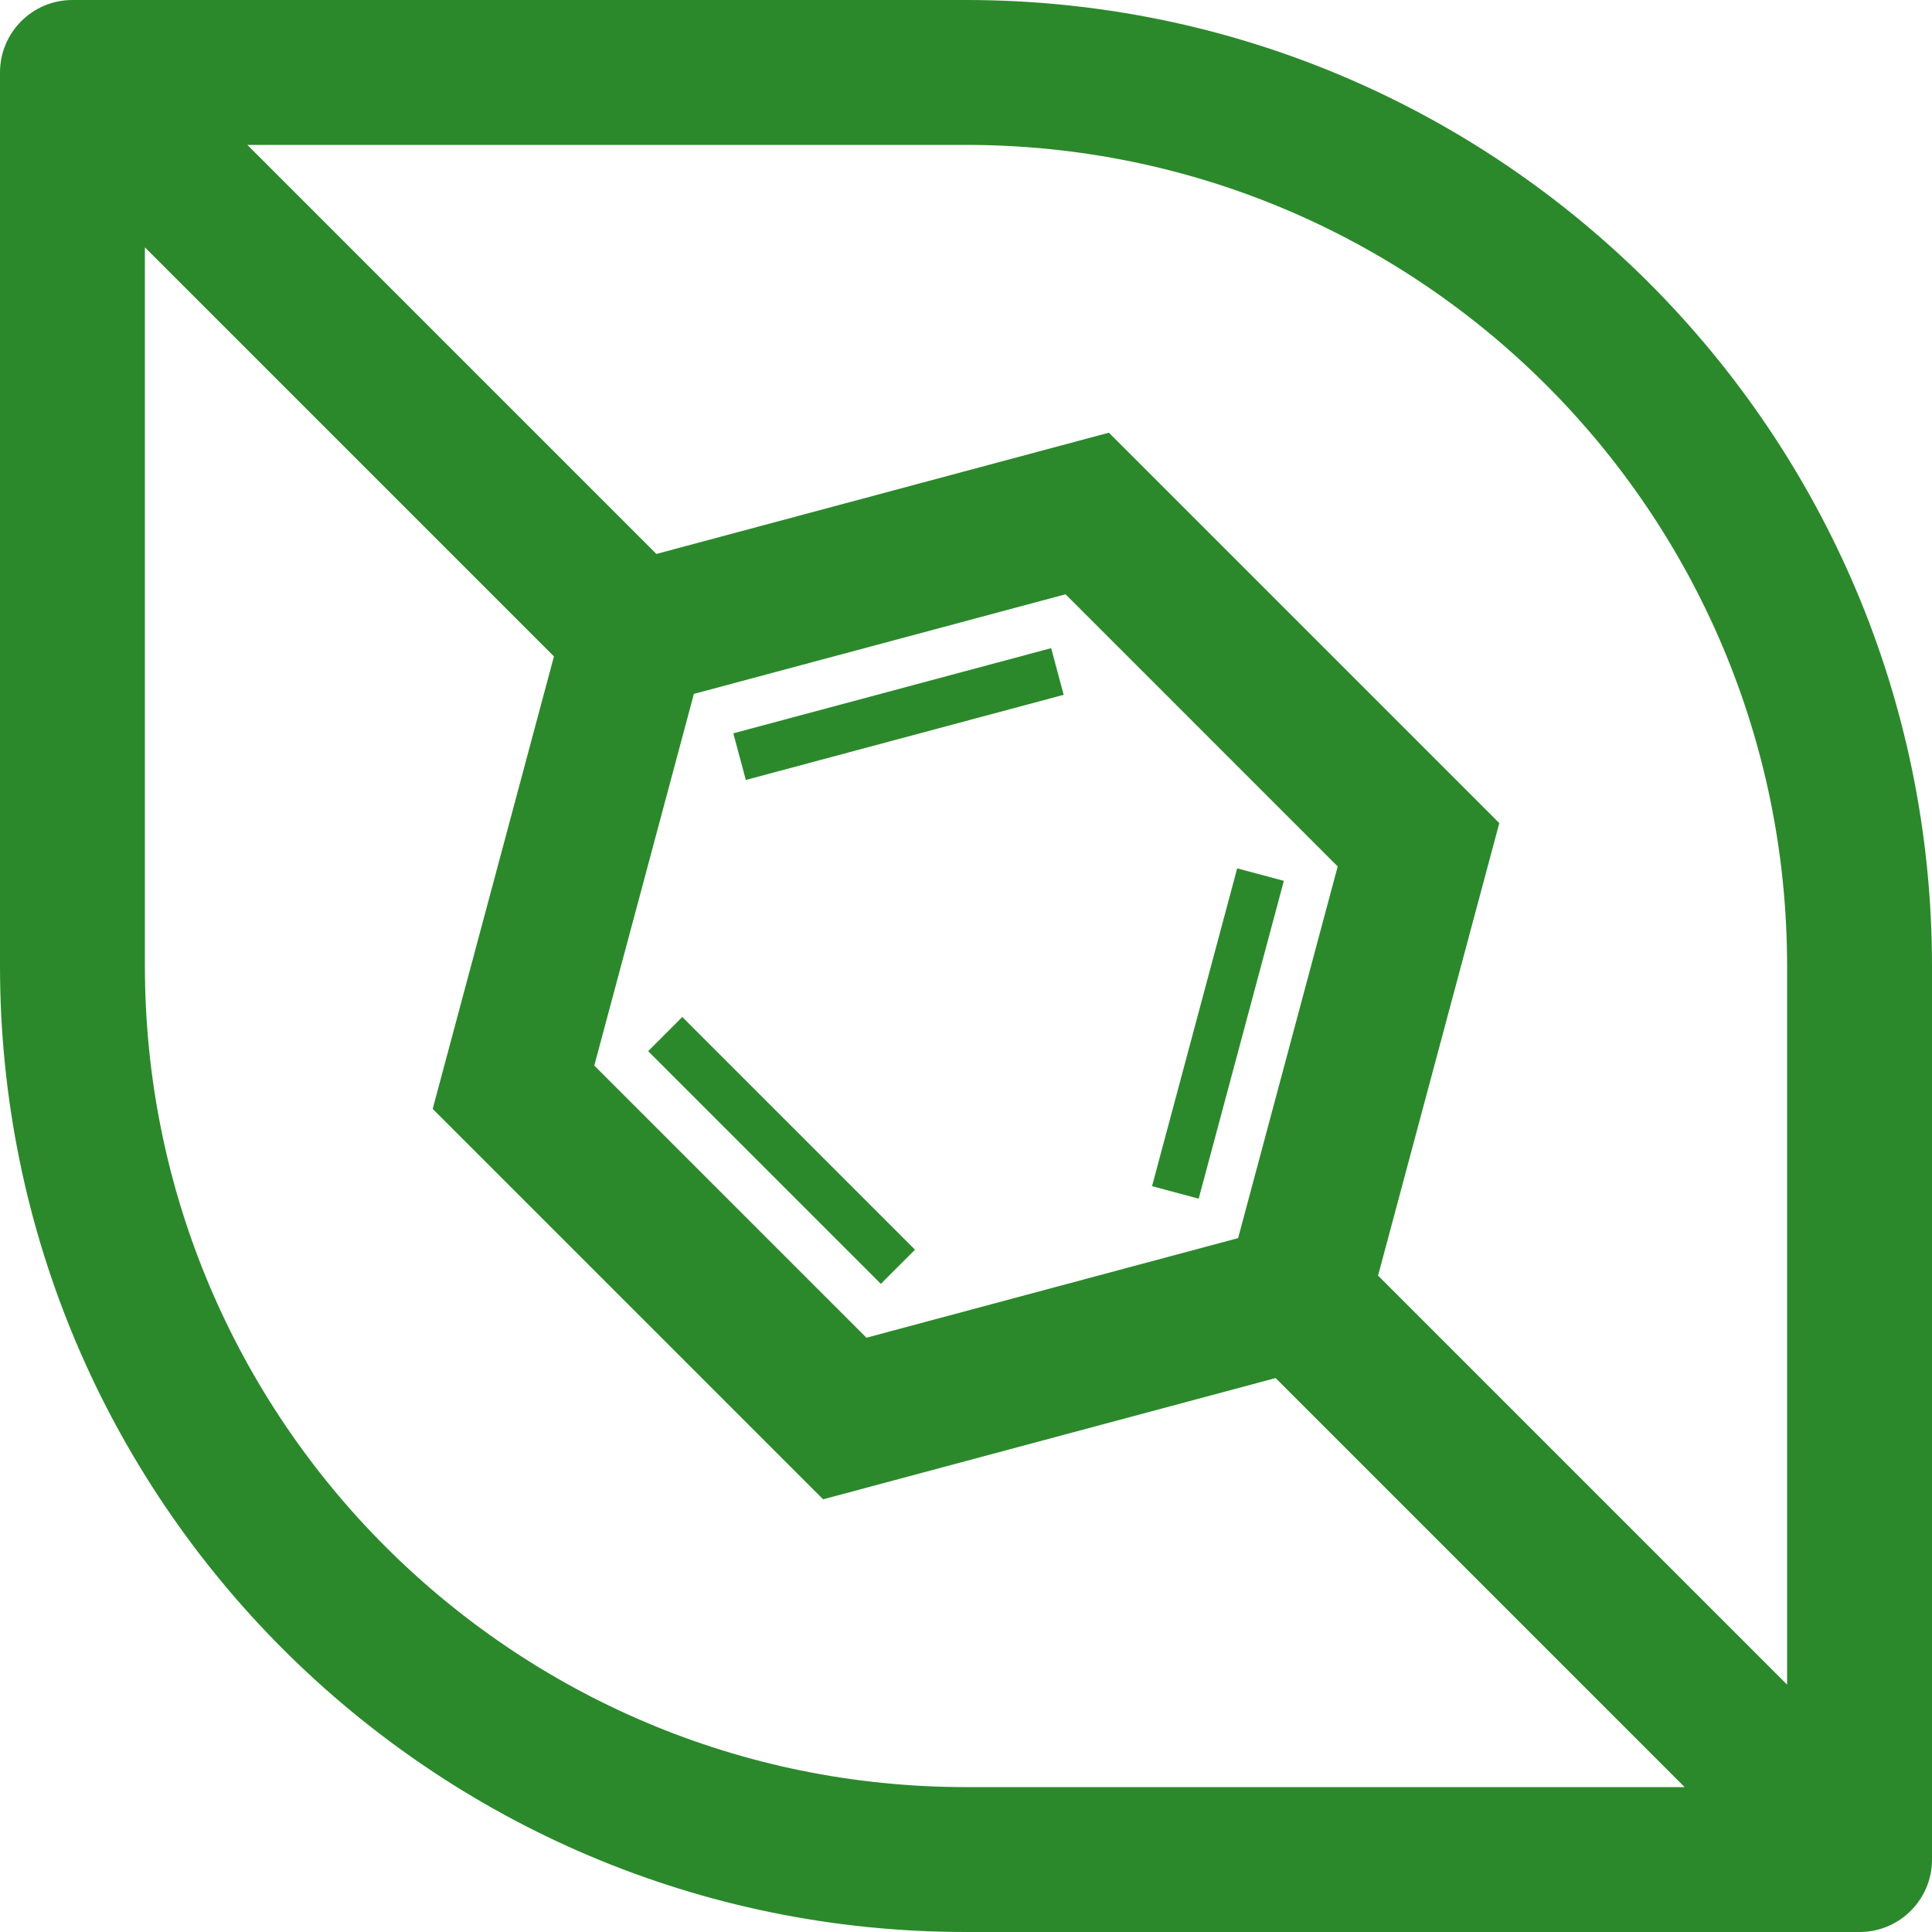 <?xml version="1.0" encoding="UTF-8" standalone="no"?>
<!-- Created with Inkscape (http://www.inkscape.org/) -->

<svg
   width="400"
   height="400"
   viewBox="0 0 400 400"
   version="1.1"
   id="svg1"
   sodipodi:docname="logo.svg"
   inkscape:export-filename="grbl_logo.svg"
   inkscape:export-xdpi="96"
   inkscape:export-ydpi="96"
   inkscape:version="1.3 (0e150ed6c4, 2023-07-21)"
   xmlns:inkscape="http://www.inkscape.org/namespaces/inkscape"
   xmlns:sodipodi="http://sodipodi.sourceforge.net/DTD/sodipodi-0.dtd"
   xmlns="http://www.w3.org/2000/svg"
   xmlns:svg="http://www.w3.org/2000/svg">
  <sodipodi:namedview
     id="namedview1"
     pagecolor="#ffffff"
     bordercolor="#000000"
     borderopacity="0.25"
     inkscape:showpageshadow="2"
     inkscape:pageopacity="0.0"
     inkscape:pagecheckerboard="0"
     inkscape:deskcolor="#d1d1d1"
     inkscape:document-units="px"
     showguides="false"
     showgrid="false"
     inkscape:zoom="2"
     inkscape:cx="193.75"
     inkscape:cy="253.75"
     inkscape:window-width="1269"
     inkscape:window-height="683"
     inkscape:window-x="241"
     inkscape:window-y="130"
     inkscape:window-maximized="0"
     inkscape:current-layer="g54">
    <sodipodi:guide
       position="200,200"
       orientation="-1,0"
       id="guide1"
       inkscape:locked="false"
       inkscape:label=""
       inkscape:color="rgb(0,134,229)" />
    <sodipodi:guide
       position="200,200"
       orientation="0,1"
       id="guide2"
       inkscape:locked="false"
       inkscape:label=""
       inkscape:color="rgb(0,134,229)" />
    <sodipodi:guide
       position="0,400"
       orientation="0.707,0.707"
       id="guide3"
       inkscape:locked="false"
       inkscape:label=""
       inkscape:color="rgb(0,134,229)" />
    <sodipodi:guide
       position="30,200"
       orientation="-1,0"
       id="guide4"
       inkscape:locked="false"
       inkscape:label=""
       inkscape:color="rgb(0,134,229)" />
    <sodipodi:guide
       position="0,370"
       orientation="0,1"
       id="guide5"
       inkscape:locked="false"
       inkscape:label=""
       inkscape:color="rgb(0,134,229)" />
    <sodipodi:guide
       position="0,30"
       orientation="0,1"
       id="guide6"
       inkscape:locked="false"
       inkscape:label=""
       inkscape:color="rgb(0,134,229)" />
    <sodipodi:guide
       position="370,200"
       orientation="-1,0"
       id="guide7"
       inkscape:locked="false"
       inkscape:label=""
       inkscape:color="rgb(0,134,229)" />
    <sodipodi:guide
       position="40.443,338.344"
       orientation="0.707,0.707"
       id="guide8"
       inkscape:locked="false"
       inkscape:label=""
       inkscape:color="rgb(0,134,229)" />
    <sodipodi:guide
       position="21.213,400"
       orientation="0.707,0.707"
       id="guide9"
       inkscape:locked="false"
       inkscape:label=""
       inkscape:color="rgb(0,134,229)" />
    <sodipodi:guide
       position="200,385"
       orientation="0,1"
       id="guide29"
       inkscape:label=""
       inkscape:locked="false"
       inkscape:color="rgb(0,134,229)" />
    <sodipodi:guide
       position="15,400"
       orientation="-1,0"
       id="guide30"
       inkscape:locked="false"
       inkscape:label=""
       inkscape:color="rgb(0,134,229)" />
    <sodipodi:guide
       position="60,200"
       orientation="0.707,0.707"
       id="guide32"
       inkscape:locked="false"
       inkscape:label=""
       inkscape:color="rgb(0,134,229)" />
    <sodipodi:guide
       position="340,200"
       orientation="0.707,0.707"
       id="guide33"
       inkscape:label=""
       inkscape:locked="false"
       inkscape:color="rgb(0,134,229)" />
    <sodipodi:guide
       position="548.5,376"
       orientation="1,0"
       id="guide42"
       inkscape:locked="false" />
    <sodipodi:guide
       position="200,15"
       orientation="0,1"
       id="guide45"
       inkscape:locked="false"
       inkscape:label=""
       inkscape:color="rgb(0,134,229)" />
    <sodipodi:guide
       position="385,200"
       orientation="-1,0"
       id="guide46"
       inkscape:locked="false"
       inkscape:label=""
       inkscape:color="rgb(0,134,229)" />
    <sodipodi:guide
       position="170.414,89.584"
       orientation="0.966,-0.259"
       id="guide58"
       inkscape:label=""
       inkscape:locked="false"
       inkscape:color="rgb(0,134,229)" />
    <sodipodi:guide
       position="89.584,170.414"
       orientation="-0.259,0.966"
       id="guide63"
       inkscape:locked="false"
       inkscape:label=""
       inkscape:color="rgb(0,134,229)" />
    <sodipodi:guide
       position="-40.357,445"
       orientation="0,1"
       id="guide10"
       inkscape:locked="false"
       inkscape:label=""
       inkscape:color="rgb(0,134,229)" />
    <sodipodi:guide
       position="134.193,182.371"
       orientation="-0.707,0.707"
       id="guide11"
       inkscape:locked="false"
       inkscape:label=""
       inkscape:color="rgb(0,134,229)" />
    <sodipodi:guide
       position="182.369,134.193"
       orientation="-0.707,0.707"
       id="guide12"
       inkscape:label=""
       inkscape:locked="false"
       inkscape:color="rgb(0,134,229)" />
    <sodipodi:guide
       position="248.171,151.829"
       orientation="0.259,0.966"
       id="guide13"
       inkscape:locked="false"
       inkscape:label=""
       inkscape:color="rgb(0,134,229)" />
    <sodipodi:guide
       position="265.807,217.629"
       orientation="0.259,0.966"
       id="guide14"
       inkscape:label=""
       inkscape:locked="false"
       inkscape:color="rgb(0,134,229)" />
    <sodipodi:guide
       position="217.631,265.807"
       orientation="0.966,0.259"
       id="guide15"
       inkscape:label=""
       inkscape:locked="false"
       inkscape:color="rgb(0,134,229)" />
    <sodipodi:guide
       position="151.826,248.174"
       orientation="0.966,0.259"
       id="guide16"
       inkscape:label=""
       inkscape:locked="false"
       inkscape:color="rgb(0,134,229)" />
    <sodipodi:guide
       position="166.727,163.977"
       orientation="0.707,0.707"
       id="guide34"
       inkscape:label=""
       inkscape:locked="false"
       inkscape:color="rgb(0,134,229)" />
    <sodipodi:guide
       position="248.214,190.608"
       orientation="0.966,-0.259"
       id="guide35"
       inkscape:label=""
       inkscape:locked="false"
       inkscape:color="rgb(0,134,229)" />
    <sodipodi:guide
       position="187.316,247.332"
       orientation="-0.259,0.966"
       id="guide36"
       inkscape:label=""
       inkscape:locked="false"
       inkscape:color="rgb(0,134,229)" />
  </sodipodi:namedview>
  <defs
     id="defs1">
    <inkscape:path-effect
       effect="fillet_chamfer"
       id="path-effect46"
       is_visible="true"
       lpeversion="1"
       nodesatellites_param="F,0,0,1,0,0,0,1 @ F,0,0,1,0,0,0,1 @ F,0,0,1,0,0,0,1 @ F,0,0,1,0,0,0,1 @ F,0,0,1,0,0,0,1 @ F,0,0,1,0,0,0,1 @ F,0,0,1,0,0,0,1 @ F,0,0,1,0,0,0,1 @ F,0,0,1,0,0,0,1 @ F,0,0,1,0,0,0,1 @ F,0,0,1,0,0,0,1 @ F,0,0,1,0,0,0,1 | F,0,0,1,0,0,0,1 @ F,0,0,1,0,0,0,1 @ F,0,0,1,0,0,0,1 @ F,0,0,1,0,0,0,1 @ F,0,1,1,0,8.004,0,1 @ F,0,1,1,0,8.004,0,1 @ F,0,1,1,0,8.004,0,1 @ F,0,1,1,0,8.004,0,1 | F,0,0,1,0,0,0,1 @ F,0,1,1,0,8.004,0,1 @ F,0,1,1,0,8.004,0,1 @ F,0,0,1,0,8.004,0,1 @ F,0,1,1,0,8.004,0,1 @ F,0,0,1,0,0,0,1 @ F,0,0,1,0,0,0,1 @ F,0,0,1,0,0,0,1 | F,0,1,1,0,8.004,0,1 @ F,0,1,1,0,8.004,0,1 @ F,0,1,1,0,8.004,0,1 @ F,0,1,1,0,8.004,0,1 @ F,0,1,1,0,8.004,0,1 @ F,0,1,1,0,8.004,0,1"
       radius="0"
       unit="px"
       method="auto"
       mode="F"
       chamfer_steps="1"
       flexible="false"
       use_knot_distance="true"
       apply_no_radius="true"
       apply_with_radius="true"
       only_selected="false"
       hide_knots="false" />
    <inkscape:path-effect
       effect="fillet_chamfer"
       id="path-effect33"
       is_visible="true"
       lpeversion="1"
       nodesatellites_param="F,0,0,1,0,0,0,1 @ F,0,0,1,0,0,0,1 @ F,0,0,1,0,0,0,1 @ F,0,0,1,0,0,0,1 @ F,0,0,1,0,0,0,1 @ F,0,0,1,0,0,0,1 @ F,0,0,1,0,0,0,1 @ F,0,0,1,0,0,0,1 @ F,0,0,1,0,0,0,1 @ F,0,0,1,0,0,0,1 @ F,0,0,1,0,0,0,1 @ F,0,0,1,0,0,0,1 | F,0,0,1,0,0,0,1 @ F,0,0,1,0,0,0,1 @ F,0,0,1,0,0,0,1 @ F,0,0,1,0,0,0,1 @ F,0,1,1,0,6.905,0,1 @ F,0,1,1,0,6.905,0,1 @ F,0,1,1,0,6.905,0,1 @ F,0,1,1,0,6.905,0,1 | F,0,0,1,0,0,0,1 @ F,0,1,1,0,6.905,0,1 @ F,0,1,1,0,6.905,0,1 @ F,0,1,1,0,6.905,0,1 @ F,0,1,1,0,6.905,0,1 @ F,0,0,1,0,0,0,1 @ F,0,0,1,0,0,0,1 @ F,0,0,1,0,0,0,1 | F,0,0,1,0,6.905,0,1 @ F,0,1,1,0,6.905,0,1 @ F,0,1,1,0,6.905,0,1 @ F,0,1,1,0,6.905,0,1 @ F,0,1,1,0,6.905,0,1 @ F,0,1,1,0,6.905,0,1"
       radius="0"
       unit="px"
       method="auto"
       mode="F"
       chamfer_steps="1"
       flexible="false"
       use_knot_distance="true"
       apply_no_radius="true"
       apply_with_radius="true"
       only_selected="false"
       hide_knots="false" />
    <inkscape:path-effect
       effect="fillet_chamfer"
       id="path-effect54"
       is_visible="true"
       lpeversion="1"
       nodesatellites_param="F,0,0,1,0,0,0,1 @ F,0,0,1,0,0,0,1 @ F,0,0,1,0,170,0,1 @ F,0,0,1,0,0,0,1 @ F,0,0,1,0,0,0,1 @ F,0,0,1,0,0,0,1 @ F,0,0,1,0,0,0,1 @ F,0,0,1,0,0,0,1 @ F,0,0,1,0,170,0,1 @ F,0,0,1,0,0,0,1 @ F,0,0,1,0,0,0,1 @ F,0,0,1,0,0,0,1"
       radius="0"
       unit="px"
       method="auto"
       mode="F"
       chamfer_steps="1"
       flexible="false"
       use_knot_distance="true"
       apply_no_radius="true"
       apply_with_radius="true"
       only_selected="false"
       hide_knots="false" />
    <inkscape:path-effect
       effect="fillet_chamfer"
       id="path-effect50"
       is_visible="true"
       lpeversion="1"
       nodesatellites_param="F,0,0,1,0,15,0,1 @ F,0,0,1,0,0,0,1 @ F,0,0,1,0,0,0,1 @ F,0,0,1,0,0,0,1 @ F,0,0,1,0,200,0,1 @ F,0,0,1,0,0,0,1 @ F,0,0,1,0,0,0,1 @ F,0,0,1,0,0,0,1 @ F,0,0,1,0,15,0,1 @ F,0,0,1,0,0,0,1 @ F,0,0,1,0,0,0,1 @ F,0,0,1,0,0,0,1 @ F,0,0,1,0,200,0,1 @ F,0,0,1,0,0,0,1 @ F,0,0,1,0,0,0,1 @ F,0,0,1,0,0,0,1"
       radius="0"
       unit="px"
       method="auto"
       mode="F"
       chamfer_steps="1"
       flexible="false"
       use_knot_distance="true"
       apply_no_radius="true"
       apply_with_radius="true"
       only_selected="false"
       hide_knots="false" />
    <inkscape:path-effect
       effect="fillet_chamfer"
       id="path-effect43"
       is_visible="true"
       lpeversion="1"
       nodesatellites_param="F,0,0,1,0,0,0,1 @ F,0,0,1,0,0,0,1 @ F,0,0,1,0,0,0,1 @ F,0,0,1,0,0,0,1 @ F,0,0,1,0,0,0,1 @ F,0,0,1,0,0,0,1 @ F,0,0,1,0,0,0,1 @ F,0,0,1,0,0,0,1 @ F,0,0,1,0,0,0,1 @ F,0,0,1,0,0,0,1 @ F,0,0,1,0,0,0,1 @ F,0,0,1,0,0,0,1 @ F,0,0,1,0,0,0,1 @ F,0,0,1,0,0,0,1 @ F,0,0,1,0,0,0,1 @ F,0,0,1,0,0,0,1 @ F,0,0,1,0,0,0,1 @ F,0,0,1,0,0,0,1 @ F,0,0,1,0,0,0,1 @ F,0,0,1,0,0,0,1 @ F,0,0,1,0,0,0,1 @ F,0,0,1,0,0,0,1 @ F,0,0,1,0,0,0,1"
       radius="0"
       unit="px"
       method="auto"
       mode="F"
       chamfer_steps="1"
       flexible="false"
       use_knot_distance="true"
       apply_no_radius="true"
       apply_with_radius="true"
       only_selected="false"
       hide_knots="false" />
  </defs>
  <g
     inkscape:label="OLD"
     inkscape:groupmode="layer"
     id="layer1"
     style="display:none;fill:#ff0000">
    <g
       id="g41"
       style="display:inline;fill:#ff0000"
       inkscape:label="LOGO"
       transform="matrix(1.166,0,0,1.165,-318.664,-405.603)">
      <path
         class="st0"
         d="m 495.3,597.3 c 0.3,0.2 0.5,0.4 0.8,0.6 -0.3,-0.3 -0.6,-0.5 -0.8,-0.6 z"
         id="path1"
         style="fill:#ff0000" />
      <path
         class="st0"
         d="m 494.3,596.9 c 0.3,0 0.6,0.2 0.9,0.3 -0.2,-0.1 -0.5,-0.2 -0.9,-0.3 z"
         id="path2"
         style="fill:#ff0000" />
      <path
         class="st0"
         d="m 301.6,552.4 c -0.1,-0.5 -0.1,-1 -0.3,-1.5 0.1,0.5 0.2,1 0.3,1.5 z"
         id="path3"
         style="fill:#ff0000" />
      <path
         class="st0"
         d="m 543,646.3 c 0.3,0.3 0.6,0.7 0.9,1 -0.3,-0.3 -0.6,-0.7 -0.9,-1 z"
         id="path4"
         style="fill:#ff0000" />
      <path
         class="st0"
         d="m 557.7,661.8 c -0.8,-0.8 -1.6,-1.6 -2.4,-2.4 -0.6,-0.6 -1.2,-1.2 -1.8,-1.8 0.6,0.6 1.2,1.2 1.8,1.8 0.8,0.8 1.6,1.6 2.4,2.4 z"
         id="path5"
         style="fill:#ff0000" />
      <path
         class="st0"
         d="m 536,639.8 c -0.2,-0.1 -0.3,-0.3 -0.4,-0.5 -0.4,-0.5 -0.8,-1 -1.1,-1.6 0.4,0.5 0.7,1.1 1.1,1.6 0.1,0.2 0.3,0.4 0.4,0.5 z"
         id="path6"
         style="fill:#ff0000" />
      <path
         class="st0"
         d="m 543,646.3 c -0.3,-0.3 -0.6,-0.7 -1,-1 0.4,0.3 0.7,0.6 1,1 z"
         id="path7"
         style="fill:#ff0000" />
      <path
         class="st0"
         d="m 533.8,636.7 c -0.4,-0.5 -0.8,-1 -1.3,-1.3 -0.5,-0.3 -0.9,-0.7 -1.4,-1.1 0.4,0.4 0.9,0.8 1.4,1.1 0.5,0.4 0.9,0.8 1.3,1.3 z"
         id="path8"
         style="fill:#ff0000" />
      <path
         class="st0"
         d="m 301.9,556.2 c 0,-0.2 0,-0.5 0,-0.7 0,0.2 0,0.4 0,0.7 z"
         id="path9"
         style="fill:#ff0000" />
      <path
         class="st0"
         d="m 544.4,647.8 c 0.3,0.3 0.7,0.7 1.1,0.9 -0.4,-0.2 -0.8,-0.5 -1.1,-0.9 z"
         id="path10"
         style="fill:#ff0000" />
      <path
         class="st0"
         d="m 321.6,603.7 c -0.3,-0.5 -0.6,-1.1 -0.8,-1.7 0.2,0.6 0.4,1.2 0.8,1.7 z"
         id="path11"
         style="fill:#ff0000" />
      <path
         class="st0"
         d="m 333.3,618.1 c -1.4,-1.5 -2.8,-3 -4.2,-4.5 1.4,1.5 2.8,3 4.2,4.5 z"
         id="path12"
         style="fill:#ff0000" />
      <path
         class="st0"
         d="m 323.5,606.8 c -0.3,-0.5 -0.5,-1.1 -0.8,-1.6 0.3,0.5 0.5,1.1 0.8,1.6 z"
         id="path13"
         style="fill:#ff0000" />
      <path
         class="st0"
         d="m 334.8,620.1 c -0.5,-0.7 -0.9,-1.4 -1.5,-2 0.6,0.6 1,1.4 1.5,2 z"
         id="path14"
         style="fill:#ff0000" />
      <path
         class="st0"
         d="m 310.8,584 c -0.3,-0.4 -0.5,-0.8 -0.6,-1.2 0.2,0.5 0.4,0.9 0.6,1.2 z"
         id="path15"
         style="fill:#ff0000" />
      <path
         class="st0"
         d="m 316.5,596.1 c -0.1,-0.2 -0.1,-0.4 -0.2,-0.7 0.1,0.3 0.1,0.5 0.2,0.7 z"
         id="path16"
         style="fill:#ff0000" />
      <path
         class="st0"
         d="m 310,582.5 c -0.1,-0.3 -0.2,-0.6 -0.2,-0.9 0.1,0.3 0.1,0.6 0.2,0.9 z"
         id="path17"
         style="fill:#ff0000" />
      <path
         class="st0"
         d="m 309.8,581.6 c -0.1,-0.3 -0.1,-0.6 -0.2,-0.9 0.1,0.3 0.1,0.6 0.2,0.9 z"
         id="path18"
         style="fill:#ff0000" />
      <path
         class="st0"
         d="m 302,556.8 c 0,-0.1 -0.1,-0.2 -0.1,-0.4 0,0.1 0,0.3 0.1,0.4 z"
         id="path19"
         style="fill:#ff0000" />
      <path
         class="st0"
         d="m 537.5,641 c 0.7,0.6 1.3,1.3 1.9,2 -0.6,-0.6 -1.2,-1.3 -1.9,-2 z"
         id="path20"
         style="fill:#ff0000" />
      <path
         class="st0"
         d="m 306.5,573 c 0.8,1.9 1.5,3.7 2.4,5.6 0.1,0.1 0.1,0.3 0.2,0.4 -0.1,-0.1 -0.1,-0.3 -0.2,-0.4 -0.8,-1.9 -1.6,-3.7 -2.4,-5.6 z"
         id="path21"
         style="fill:#ff0000" />
      <path
         class="st0"
         d="m 323.5,606.8 c 0.1,0.3 0.3,0.5 0.5,0.7 0.8,1 1.7,2.1 2.5,3.1 -0.9,-1 -1.7,-2 -2.5,-3.1 -0.2,-0.2 -0.4,-0.4 -0.5,-0.7 z"
         id="path22"
         style="fill:#ff0000" />
      <path
         class="st0"
         d="m 312,585.4 c 0,0.2 0,0.3 0.1,0.5 0.1,0.4 0.3,0.8 0.4,1.2 -0.1,-0.4 -0.3,-0.8 -0.4,-1.2 -0.1,-0.2 -0.1,-0.4 -0.1,-0.5 z"
         id="path23"
         style="fill:#ff0000" />
      <path
         class="st0"
         d="m 310.8,584 c 0.2,0.2 0.4,0.5 0.6,0.7 -0.2,-0.2 -0.4,-0.4 -0.6,-0.7 z"
         id="path24"
         style="fill:#ff0000" />
      <path
         class="st0"
         d="m 313.3,589.3 c 0.2,0.4 0.3,0.7 0.5,1.1 0.3,0.4 0.5,0.8 0.8,1.2 -0.3,-0.4 -0.5,-0.8 -0.8,-1.2 -0.2,-0.4 -0.4,-0.7 -0.5,-1.1 z"
         id="path25"
         style="fill:#ff0000" />
      <path
         class="st0"
         d="m 589.4,503.4 c -0.6,-2 -0.3,-4.2 -0.4,-6.4 0,-0.5 0,-1.3 -0.3,-1.5 -1.5,-0.9 -1.1,-2.4 -1.3,-3.7 -0.2,-1.2 0,-2.4 -0.3,-3.6 -0.8,-3.2 -1.7,-6.3 -2.5,-9.5 -0.6,-2.4 -1.1,-4.9 -1.6,-7.4 0,-0.1 -0.1,-0.2 -0.1,-0.3 -0.8,-2 -1.7,-4 -2.4,-6 -0.4,-1.1 0.2,-2.6 -1.5,-3.1 -0.2,0 -0.2,-0.7 -0.2,-1.1 -0.1,-0.4 -0.1,-1 -0.4,-1.3 -1.3,-1.6 -2,-3.5 -2.5,-5.5 -0.1,-0.4 -0.1,-1 -0.3,-1.3 -1.2,-1.8 -2.3,-3.5 -2.6,-5.7 0,-0.2 -0.1,-0.4 -0.2,-0.5 -1.6,-0.6 -0.7,-3.2 -2.7,-3.4 -1.4,-2.6 -2.8,-5.3 -4.3,-7.9 -0.6,-1 -1,-2.2 -1.8,-3.1 -1,-1.1 -2.5,-1.9 -2.8,-3.7 0,-0.3 -0.2,-0.5 -0.4,-0.7 -1.7,-2.1 -3.7,-3.9 -4.9,-6.2 -0.9,-1.8 -2.7,-2.5 -3.7,-4 -0.9,-1.4 -2.4,-2.5 -3.6,-3.8 -1.1,-1.1 -1.9,-2.9 -3.2,-3.3 -1.8,-0.7 -2.5,-2.4 -4,-3.3 -1.7,-1 -2.8,-2.9 -4.3,-4.1 -1.4,-1.2 -3.1,-2.1 -4.7,-3.1 -0.8,-0.5 -1.7,-1 -2.5,-1.5 -1.4,-1 -2.7,-2 -4,-3 -0.1,0.1 -0.2,0.3 -0.4,0.4 -0.1,-0.4 -0.1,-1.1 -0.4,-1.2 -2,-1.1 -4.1,-2.1 -6.1,-3.2 -0.2,-0.1 -0.5,0 -0.7,-0.2 -1.4,-1.4 -3.2,-2.2 -5.1,-2.6 -0.3,-0.1 -0.5,-0.3 -0.7,-0.4 -1.4,-0.9 -3,-1.4 -4.5,-2.4 -1.5,-1 -3.8,-0.7 -5.1,-1.8 -1.8,-1.5 -4,-1.1 -6,-2.1 -2.3,-1.2 -5.2,-1.3 -7.9,-1.9 -0.2,0 -0.5,0 -0.7,-0.2 -1.3,-1.3 -3,-0.9 -4.5,-1.1 -0.8,-0.1 -1.5,-0.6 -2.2,-1 -0.3,-0.1 -0.6,-0.4 -0.9,-0.5 -3.6,-0.5 -7.3,-1 -10.9,-1.6 -2.9,-0.4 -5.8,-1 -8.8,-1.2 -4.1,-0.3 -8.3,-0.2 -12.5,-0.2 -43,0 -85.9,0 -128.9,0 -0.5,0 -0.9,-0.1 -1.4,0 -0.4,0.1 -1.1,0.3 -1.1,0.5 0,0.4 0.1,1 0.5,1.3 0.7,0.7 1.6,1.1 2.3,1.9 2.2,2.5 4.2,5 6.4,7.6 0.5,0.6 1,1.3 1.6,1.9 0.9,0.9 1.8,1.7 2.7,2.5 1.7,1.6 2.6,2.3 3.5,3.2 1,1.1 1.8,2.1 2.3,2.7 -0.1,0 -0.1,0.1 -0.2,0.1 0.5,0.3 1.1,0.5 1.5,0.9 0.6,0.6 1.1,1.5 1.8,2.1 1.3,1.3 2.6,2.6 3.8,3.9 0.6,0.7 1,1.5 1.7,2.2 1.7,1.7 3.6,3.3 5.3,5 1.2,1.2 2.1,2.6 3.3,3.8 2.3,2.4 4.7,4.7 7,7 1.3,1.3 2.6,2.7 3.9,4.1 1.1,1.2 2.3,2.4 3.5,3.6 0.8,0.8 1.6,1.6 2.3,2.4 0.8,0.8 1.5,1.7 2.3,2.5 0.5,0.6 1.1,1.1 1.7,1.6 1.2,1 3,1.9 3.4,3.2 0.7,2 2.8,2.5 3.7,4.2 0.8,1.3 2.3,2.2 3.5,3.3 1.9,1.9 3.9,3.8 5.6,5.8 0.7,0.8 1.2,0.7 2,0.5 26,-6.2 52,-12.3 77.9,-18.5 1.1,-0.3 1.7,-0.1 2.4,0.7 4.4,4.7 8.8,9.4 13.3,14.1 16.6,17.6 33.3,35.2 49.9,52.7 0.8,0.8 0.9,1.5 0.6,2.6 -6.3,21.1 -12.6,42.2 -18.9,63.4 -1.3,4.4 -2.6,8.9 -3.9,13.1 4.8,4.8 9.4,9.4 14.2,14.3 0.2,0.2 0.6,0.7 1,1.2 0.5,0.6 1.1,1.2 1.7,1.8 2.2,2.3 4.4,4.6 6.6,6.9 2.2,2.3 4.3,4.6 6.5,6.9 1.3,1.3 2.4,2.7 3.7,4.1 1.2,1.3 2.5,2.5 3.7,3.8 0.7,0.7 1.2,1.5 1.9,2.1 0.8,0.7 1.7,1.3 2.5,2 1.2,1.2 2.4,2.4 3.5,3.6 0.8,0.9 1.6,1.8 2.2,2.5 1.5,1.4 2.8,2.5 4,3.8 1.8,2 3.5,4.1 5.6,5.9 2.1,1.8 3.9,4 5.7,6 1.5,1.7 2.7,3.6 4.7,5 1.3,0.9 2.1,2.3 3.2,3.6 1,1.1 1.8,2.4 3,3.4 0.5,0.4 1.5,0.3 1.6,1.4 0.4,-0.2 1.1,-0.3 1.2,-0.5 0.2,-0.8 0.2,-1.6 0.2,-2.4 0,-43.9 0.1,-87.8 -0.1,-131.7 0.2,-6.9 0.9,-13.7 -1,-20.4 z"
         id="path26"
         style="display:none;fill:#ff0000" />
      <path
         class="st0"
         d="m 438.7,665.8 c 39.9,0 79.7,0 119.6,0 0.2,0 0.4,0 0.6,0 -0.2,0 -0.4,0 -0.6,0 -39.9,0 -79.8,0 -119.6,0 z"
         id="path27"
         style="fill:#ff0000" />
      <path
         class="st0"
         d="m 528.7,631.9 c -0.4,-0.4 -0.9,-0.8 -1.4,-1.1 -0.4,-0.3 -0.8,-0.6 -1.2,-1 0.4,0.4 0.8,0.7 1.2,1 0.5,0.3 1,0.7 1.4,1.1 z"
         id="path28"
         style="display:none;fill:#ff0000" />
      <path
         class="st0"
         d="m 365,504.3 c 3.1,-10.2 6.1,-20.5 9.1,-30.7 0.1,-0.4 0.2,-1 0.2,-1.5 0,0.5 0,1.1 -0.2,1.5 -3,10.3 -6,20.5 -9.1,30.7 z"
         id="path30"
         style="display:none;fill:#ff0000" />
      <path
         class="st0"
         d="m 299,394.2 c 0,1.3 0,2.3 0,3.3 0,41.7 0,83.4 0,125.1 0.2,-5.4 0.2,-51.5 0,-128.4 z"
         id="path35"
         style="display:none;fill:#ff0000" />
      <path
         class="st1"
         d="m 616,507.6 c -0.5,-3.1 -0.9,-6.2 -0.9,-9.3 0,-1.6 0,-3.2 -0.1,-4.8 0,-0.6 -0.1,-1.6 -0.4,-1.8 -1.4,-0.8 -1,-2.2 -1.1,-3.4 -0.5,-4.2 -1,-8.4 -1.6,-12.6 0,-0.3 -0.2,-0.6 -0.3,-1 -0.3,-1.2 -0.8,-2.4 -0.9,-3.7 -0.2,-2.4 -2.1,-4.5 -1.5,-7 0,-0.1 -0.1,-0.3 -0.2,-0.3 -1.3,-0.5 -0.9,-1.7 -1.1,-2.6 -0.4,-2 -1.9,-3.7 -1.5,-5.9 0,-0.1 -0.1,-0.2 -0.2,-0.3 -1.7,-0.3 -1.2,-1.8 -1.5,-2.9 -0.1,-0.4 -0.2,-0.9 -0.4,-1.2 -0.3,-0.6 -0.7,-1.1 -0.9,-1.8 -0.6,-1.7 -1,-3.5 -1.5,-5.2 0,-0.1 -0.1,-0.2 -0.2,-0.2 -1.2,-0.2 -0.9,-1.1 -1.1,-1.8 -0.1,-0.4 -0.2,-0.7 -0.4,-1 -0.3,-0.6 -0.7,-1.2 -0.9,-1.8 -0.1,-0.4 0,-0.9 -0.2,-1.2 -0.5,-0.9 -1.1,-1.7 -1.7,-2.6 -0.5,-0.7 -0.9,-1.3 -1.2,-2 -0.2,-0.3 0,-0.8 -0.2,-1 -1.7,-1.1 -1.3,-3.2 -2.5,-4.6 -0.7,-0.8 -1.1,-1.9 -1.7,-2.8 -0.9,-1.4 -1.9,-2.8 -3,-4.5 0,0 -0.9,-0.2 -0.9,-0.4 -0.3,-2.3 -2.5,-3.3 -3.3,-5.2 -0.4,-1 -0.8,-2 -1.5,-2.7 -1.7,-1.7 -3.7,-3.3 -5.1,-5.3 -0.6,-0.9 -1.4,-1.6 -2.1,-2.4 -1,-1.3 -1.9,-2.6 -3.1,-3.8 -1.2,-1.1 -2.6,-2 -3.8,-3.1 -0.6,-0.5 -1,-1.1 -1.6,-1.7 -0.8,-0.9 -1.6,-1.7 -2.3,-2.6 -1.4,-1.7 -4,-1.8 -5,-4 -0.3,-0.7 -1.2,-1.1 -1.8,-1.6 -1.1,-0.8 -2.3,-1.6 -3.4,-2.4 -1,-0.7 -1.9,-1.5 -2.9,-2.2 -1,-0.6 -2.3,-0.9 -2.9,-1.8 -1.2,-1.6 -2.6,-2.5 -4.5,-2.6 -0.2,-0.5 -0.2,-1.1 -0.5,-1.3 -1.4,-1.1 -3.2,-1.6 -4.5,-2.8 -0.9,-0.9 -2.8,-0.8 -3.7,-1.7 -1.8,-1.8 -4.6,-1.8 -6.3,-4 -0.5,-0.7 -2.3,-0.9 -3.5,-1.5 -1.6,-0.9 -3.5,-1.2 -5.3,-1.7 -0.2,-0.1 -0.4,-0.4 -0.6,-0.5 -0.4,-0.2 -0.8,-0.5 -1.2,-0.7 -1.9,-0.6 -4,-0.8 -5.6,-1.8 -1,-0.7 -1.9,-1 -3,-1.1 -0.3,0 -0.5,-0.3 -0.8,-0.5 -0.6,-0.4 -1.2,-0.9 -1.9,-1.1 -2.1,-0.6 -4.1,-1.1 -6.2,-1.6 -0.1,0 -0.3,-0.1 -0.3,-0.2 -0.3,-1.3 -1.4,-0.9 -2.2,-1.1 -0.6,-0.1 -1.5,0 -1.6,-0.3 -0.9,-1.5 -2.3,-0.9 -3.5,-1.1 -0.5,-0.1 -1,-0.1 -1.5,-0.3 -1.1,-0.3 -2.2,-0.8 -3.3,-1 -1.1,-0.2 -2.2,-0.1 -3.3,-0.3 -1.3,-0.3 -2.5,-0.8 -3.8,-1.1 -1.5,-0.3 -3.3,0.5 -4.2,-1.4 -0.1,-0.1 -0.4,-0.2 -0.6,-0.2 -3.2,0.1 -6.3,-0.8 -9.4,-1.4 -2.1,-0.4 -4.4,-0.1 -6.6,-0.2 -1,0 -2,0 -2.9,-0.2 -1.8,-0.3 -3.6,-1 -5.4,-1 -9.6,-0.1 -19.3,-0.1 -28.9,-0.1 -46.3,0 -92.5,0 -138.8,0 -1,0 -2,0.3 -3,0.6 -0.5,0.1 -0.9,0.6 -1.4,0.7 -1.6,0.4 -2.7,1.3 -3.1,2.4 -1.2,1 -2.3,1.6 -2.7,2.5 -0.8,1.9 -1.6,3.9 -1.6,5.9 -0.1,55.3 -0.1,110.5 0,165.8 0,3.2 -0.3,6.6 0.5,9.6 1,3.5 0.6,6.9 0.8,10.4 0,0.5 0,1 0.1,1.6 0.1,0.5 0.2,1 0.3,1.5 0.3,1.4 0.7,2.8 0.9,4.2 0.2,1.1 0,2.2 0.1,3.3 0.1,0.6 0.3,1.2 0.6,1.7 0.3,0.7 0.8,1.3 1,1.9 0.3,1.5 -0.1,3.1 0.6,4.4 0.8,1.6 0.9,3.2 1,4.9 0,0.5 0.1,1.2 0.4,1.5 1.1,1 0.9,2.2 1,3.4 0,0.3 0,0.9 0.1,1 1.6,1 1,2.6 1.2,4 0.1,0.7 0.4,1.3 0.6,1.9 0.7,1.6 1.4,3.2 2,4.8 0.4,1.1 -0.4,2.6 1.5,3 0.2,0 0.2,0.7 0.3,1.1 0.5,1.8 1.1,3.6 1.6,5.4 0,0.1 0.1,0.2 0.2,0.3 0.3,0.6 0.7,1.2 1,1.9 0.1,0.3 0.1,0.9 0.3,0.9 1.2,0.3 1,1.2 1.1,2 0,0.3 0.1,0.7 0.2,0.8 1.4,0.2 0.9,1.4 1.1,2.2 0.1,0.3 0,0.6 0.2,0.8 0.5,0.9 1.1,1.7 1.8,2.6 0.4,0.6 0.8,1.2 1.2,1.8 0.6,1 1.2,2.1 1.8,3.1 0.7,1.3 1.5,2.5 2.2,3.8 0.6,1 1.1,2 1.7,3 0.9,1.2 1.9,2.4 2.8,3.5 0.7,0.8 1.3,1.7 1.9,2.5 0.8,1 1.5,2.1 2.2,3.2 0.6,0.9 1.2,1.8 1.9,2.7 0.8,1 1.8,1.8 2.6,2.8 1.1,1.4 2,3 3.2,4.3 1.1,1.2 2.4,2.2 3.6,3.3 0.8,0.8 1.6,1.6 2.4,2.4 0.7,0.6 1.5,1.2 2.3,1.8 1.5,1.3 2.7,3.1 4.4,4 1.7,0.9 2.7,2.6 4.4,3.5 1.2,0.7 2.4,1.5 3.3,2.6 0.7,0.9 1.7,1.1 2.5,1.7 1.1,0.7 2.1,1.5 3,2.3 1.1,1.1 2.8,1.2 4,2.5 0.5,0.5 1.4,1.2 2.1,1.7 1.2,0.8 2.7,1.3 4,1.9 0.2,0.1 0.5,0.1 0.6,0.3 1.7,2.1 4.5,2.4 6.6,3.7 0.3,0.2 0.7,0.4 1,0.7 1.1,0.9 2.9,0.7 3.4,2.3 0,0.1 0.3,0 0.5,0 1.5,0.5 3.1,1 4.6,1.7 1.7,0.8 3.4,1.8 5.2,2.5 1.8,0.7 3.7,1.1 5.5,1.6 0.2,0.1 0.6,0.1 0.6,0.3 0.3,1.3 1.3,0.8 2.1,1 0.8,0.2 2.1,0.2 2.3,0.7 0.4,1 1.1,1 1.9,1 0.4,0 0.9,0.2 1.3,0.3 0.9,0.3 1.8,0.7 2.8,1 0.9,0.2 1.9,0.2 2.9,0.4 1,0.2 1.9,0.8 2.9,1 2.3,0.6 4.6,1 6.9,1.6 0.1,0 0.2,0.1 0.3,0.2 1.2,0.4 2.3,0.8 3.5,1 1.1,0.2 2.6,-0.3 3.4,0.3 1.9,1.4 3.9,1 5.9,1.2 0.6,0.1 1.2,0.2 1.8,0.4 0.7,0.3 1.3,0.8 2,1 4.7,0.7 9.5,0.3 14.3,1.3 4.2,0.9 8.7,0.5 13.1,0.5 51.5,0 103,0 154.5,0 1.5,0 3,0 4.5,-0.1 0.5,0 1.1,0 1.5,-0.2 0.9,-0.4 1.8,-1 2.7,-1.5 1.5,-1.5 3,-3 4.5,-4.5 0.4,-0.5 0.4,-1.7 0.8,-2 1.1,-0.6 0.9,-1.4 0.9,-2.2 0.1,-1.3 0.1,-2.5 0.1,-3.8 0,-52 0,-104.1 0,-156.1 0.1,-4.6 0.3,-9.2 -0.3,-13.7 z m -56.2,158.1 c -0.1,0 -0.2,0.1 -0.4,0.1 -0.2,0 -0.4,0 -0.6,0 -0.2,0 -0.4,0 -0.6,0 -39.9,0 -79.7,0 -119.6,0 -2.3,0 -4.6,0 -6.9,-0.1 -1.7,-0.1 -3.3,-0.1 -5,-0.8 -1.8,-0.7 -4,-0.4 -6,-0.6 -0.7,-0.1 -1.4,-0.6 -2.1,-0.9 -0.6,-0.2 -1.3,-0.5 -1.9,-0.6 -1,-0.1 -2,0 -2.9,-0.2 -0.9,-0.2 -1.7,-0.5 -2.6,-0.8 -0.2,-0.1 -0.3,-0.1 -0.5,-0.1 -2.6,-0.6 -5.2,-1.1 -7.9,-1.7 -1.1,-0.3 -2.2,-0.7 -3.3,-1 -0.2,-0.1 -0.3,-0.1 -0.5,-0.1 -2.3,-0.6 -4.5,-1.1 -6.8,-1.7 -1.6,-0.4 -3.5,-0.7 -4.8,-1.6 -0.9,-0.6 -1.9,-1 -2.6,-1.6 -0.6,-0.5 -1.3,-0.8 -2,-0.9 -0.7,-0.1 -1.5,-0.3 -2.1,-0.6 -0.5,-0.2 -0.9,-0.4 -1.3,-0.9 -0.9,-1 -2.8,-1.1 -4.1,-1.7 -0.4,-0.2 -0.7,-0.4 -1.1,-0.6 -1.1,-0.6 -2.2,-1.2 -3.3,-1.8 -0.3,-0.1 -0.6,-0.2 -1,-0.2 -0.1,0 -0.2,-0.1 -0.3,-0.1 -0.5,-0.3 -0.9,-0.6 -1.3,-1 -0.2,-0.2 -0.3,-0.5 -0.5,-0.6 -2.1,-1 -4.4,-1.9 -6.4,-3.1 -1.7,-1 -3.2,-2.5 -4.8,-3.7 -1.1,-0.8 -2.4,-1.4 -3.6,-2.1 -0.7,-0.4 -1.3,-1 -2,-1.5 -1.5,-1.3 -2.8,-2.9 -4.5,-3.7 -2,-1 -2.8,-2.9 -4.4,-4.2 -1.9,-1.5 -3.8,-3 -5.6,-4.6 -0.7,-0.7 -1.2,-1.6 -1.8,-2.5 -0.5,-0.7 -0.9,-1.4 -1.5,-2 -1.4,-1.5 -2.8,-3 -4.2,-4.5 -0.9,-1 -1.7,-2 -2.6,-3 -0.9,-1 -1.7,-2 -2.5,-3.1 -0.2,-0.2 -0.3,-0.5 -0.5,-0.7 -0.3,-0.5 -0.5,-1.1 -0.8,-1.6 -0.1,-0.3 -0.3,-0.5 -0.5,-0.7 -0.2,-0.3 -0.4,-0.5 -0.6,-0.8 -0.3,-0.5 -0.6,-1.1 -0.8,-1.7 -0.1,-0.3 -0.2,-0.6 -0.3,-0.9 -0.1,-0.6 -1,-0.9 -1.5,-1.5 -0.9,-1.1 -1.7,-2.3 -2.5,-3.5 -0.1,-0.2 -0.1,-0.4 -0.2,-0.7 -0.3,-1.4 -1,-2.6 -1.8,-3.9 -0.3,-0.4 -0.5,-0.8 -0.8,-1.2 -0.2,-0.3 -0.4,-0.7 -0.5,-1.1 -0.3,-0.7 -0.6,-1.5 -0.8,-2.3 -0.1,-0.4 -0.3,-0.8 -0.4,-1.2 0,-0.1 0,-0.3 -0.1,-0.5 -0.1,-0.2 0,-0.3 -0.1,-0.4 -0.1,-0.1 -0.3,-0.2 -0.4,-0.3 -0.3,-0.2 -0.5,-0.4 -0.6,-0.7 -0.3,-0.4 -0.5,-0.8 -0.6,-1.2 -0.1,-0.1 -0.1,-0.3 -0.2,-0.4 -0.1,-0.3 -0.2,-0.6 -0.2,-0.9 -0.1,-0.3 -0.1,-0.6 -0.2,-0.9 -0.1,-0.6 -0.3,-1.2 -0.5,-1.7 -0.1,-0.1 -0.1,-0.3 -0.2,-0.4 -0.8,-1.8 -1.6,-3.7 -2.4,-5.6 0,-0.1 -0.1,-0.1 -0.1,-0.2 -0.5,-2.1 -1,-4.3 -1.6,-6.4 -0.2,-0.9 -0.5,-1.9 -0.7,-2.8 -0.2,-0.9 -0.5,-1.9 -0.7,-2.8 -0.1,-0.3 -0.1,-0.7 -0.1,-1 -0.1,-1 -0.1,-2.1 -1.3,-2.8 -0.1,0 -0.1,-0.1 -0.1,-0.2 0,-0.1 -0.1,-0.2 -0.1,-0.4 0,-0.1 0,-0.1 0,-0.2 0,-0.2 0,-0.5 0,-0.7 -0.1,-1 -0.1,-2.1 -0.3,-3.1 -0.1,-0.5 -0.1,-1 -0.3,-1.5 -0.1,-0.5 -0.3,-1 -0.6,-1.5 -0.7,-1.5 -0.2,-3.6 -0.4,-5.5 -0.2,-2 -0.7,-3.9 -1,-5.8 -0.1,-0.5 -0.1,-1 -0.1,-1.5 -0.1,-5 -0.5,-7.5 -0.2,-13.8 0,-41.7 0,-83.4 0,-125.1 0,-1 0,-2.1 0,-3.3 0.2,0 0.3,0.1 0.5,0.1 0.3,0 0.6,0.1 0.8,0.1 0.1,0 0.1,0.1 0.2,0.1 1,1.9 2.8,3.1 4.4,4.4 0.4,0.3 0.8,0.6 1.1,1 0.7,0.7 1.4,1.4 2.1,2.1 0.3,0.4 0.7,0.7 1,1.1 0.6,0.7 1,1.7 1.6,2.4 0.6,0.7 1.5,1.2 2.2,1.9 1.2,1.2 2.3,2.6 3.7,3.6 1.5,1.1 2,3.1 4,3.9 1.3,0.5 2.1,2.1 3.1,3.2 2.4,2.6 4.8,5.1 7.2,7.7 1.5,1.6 3,3.3 4.5,5 1.2,1.3 2.5,2.5 3.8,3.7 0.6,0.6 1.3,1.2 1.9,1.8 0.9,1.1 1.7,2.4 2.6,3.5 0.5,0.7 1.1,1.3 1.8,1.7 0.4,0.2 0.7,0.5 1,0.8 0.9,0.9 1.7,1.8 2.8,2.5 0.8,0.5 1.2,1.6 1.8,2.4 0.5,0.6 1,1.2 1.5,1.7 0.9,0.8 2,1.5 2.9,2.3 0.3,0.3 0.6,0.5 0.9,0.8 0.6,0.6 1.1,1.3 1.7,2 0.6,0.7 1.1,1.4 1.6,2 1.3,1.4 2.8,2.7 4.2,4.2 1.2,1.3 2.3,2.7 3.5,4 1,1.1 2,2.2 3.1,3.2 1.1,1.1 2.6,1.9 3.5,3.1 0.2,0.2 0.3,0.6 0.3,1 0,0.1 0,0.3 0,0.4 0,0.5 0,1.1 -0.2,1.5 -3,10.2 -6.1,20.5 -9.1,30.7 -4,13.5 -8.1,27 -12,40.4 -0.2,0.6 0,1.6 0.5,2.1 12.3,13.1 24.6,26.1 36.9,39.1 8.7,9.3 17.5,18.5 26.2,27.8 0.8,0.8 1.4,1.2 2.7,0.9 22.3,-5.3 44.5,-10.6 66.8,-15.9 2.4,-0.6 4.7,-1.1 7.1,-1.7 0.2,-0.1 0.4,-0.1 0.6,-0.1 0.2,0 0.4,0 0.6,0 0.3,0 0.6,0.2 0.9,0.3 0.3,0.2 0.5,0.4 0.8,0.6 0.2,0.2 0.5,0.5 0.7,0.8 0.5,0.6 1.1,1.2 1.7,1.7 0.6,0.6 1.2,1.1 1.7,1.7 0.8,0.8 1.6,1.6 2.4,2.4 1.1,1.2 2.2,2.3 3.3,3.5 1.2,1.3 2.4,2.7 3.6,4.1 0.4,0.4 0.9,0.7 1.3,1.1 0.1,0.1 0.3,0.2 0.4,0.4 1.8,1.8 3.5,3.7 5.3,5.6 0.5,0.6 1.1,1.1 1.6,1.7 1.1,1.1 2.2,2.3 3.2,3.4 0.5,0.6 1.1,1.1 1.6,1.7 0.2,0.2 0.4,0.4 0.5,0.6 0.9,1.1 1.6,2.3 2.6,3.3 0.4,0.4 0.8,0.7 1.2,1 0.5,0.3 1,0.7 1.4,1.1 0.9,0.8 1.6,1.7 2.4,2.5 0.4,0.4 0.9,0.8 1.4,1.1 0.5,0.3 0.9,0.8 1.3,1.3 0.3,0.3 0.5,0.7 0.7,1 0.4,0.5 0.7,1.1 1.1,1.6 0.1,0.2 0.3,0.3 0.4,0.5 0.3,0.3 0.7,0.5 1,0.8 0.2,0.1 0.3,0.3 0.5,0.4 0.7,0.6 1.3,1.3 1.9,2 0.6,0.7 1.3,1.3 2,1.8 0.2,0.1 0.4,0.3 0.5,0.4 0.3,0.3 0.7,0.6 1,1 0.3,0.4 0.6,0.7 0.9,1 0.2,0.2 0.3,0.3 0.5,0.5 0.3,0.3 0.7,0.7 1.1,0.9 1.5,1.1 2.8,2.7 4,4.2 0.5,0.6 1,1.2 1.5,1.9 0.3,0.3 0.5,0.6 0.8,0.9 0.6,0.6 1.2,1.2 1.8,1.8 0.6,0.6 1.2,1.2 1.8,1.8 0.8,0.8 1.6,1.6 2.4,2.4 0.8,0.8 1.6,1.7 2.4,2.6 0.1,0.1 0.1,0.1 0.2,0.2 0.5,0.7 0.5,1.2 -0.2,1.4 z M 378.7,538.5 c 6.3,-20.9 12.5,-41.8 18.7,-62.7 0.3,-1.1 0.8,-1.6 2,-1.9 21.1,-5 42.1,-10 63.1,-15.1 1.7,-0.4 2.5,0.3 3.5,1.3 13.9,14.7 27.7,29.5 41.8,44 2.9,3 3.4,5.4 2.2,9.4 -6.1,19.4 -11.7,38.9 -17.5,58.4 -0.4,1.4 -1.1,2 -2.5,2.4 -21.1,5 -42.1,10 -63.2,15 -0.3,0.1 -0.7,0.1 -1.3,0.3 -0.3,-0.2 -0.7,-0.5 -1.1,-0.9 -11.9,-12.6 -23.8,-25.1 -35.6,-37.7 -3.2,-3.4 -6.3,-6.7 -9.5,-10 -0.7,-0.9 -0.9,-1.5 -0.6,-2.5 z m 70.2,-164.3 c 4.2,0 8.3,0 12.5,0.2 2.9,0.2 5.8,0.8 8.8,1.2 3.6,0.5 7.3,1 10.9,1.6 0.3,0 0.6,0.3 0.9,0.5 0.7,0.3 1.4,0.9 2.2,1 1.5,0.3 3.2,-0.2 4.5,1.1 0.1,0.1 0.4,0.1 0.7,0.2 2.7,0.6 5.6,0.6 7.9,1.9 1.9,1 4.2,0.6 6,2.1 1.3,1.1 3.6,0.9 5.1,1.8 1.4,1 3.1,1.4 4.5,2.4 0.2,0.2 0.4,0.4 0.7,0.4 1.9,0.4 3.7,1.3 5.1,2.6 0.1,0.1 0.5,0.1 0.7,0.2 2,1 4.1,2.1 6.1,3.2 0.3,0.2 0.3,0.8 0.4,1.2 0.1,-0.1 0.2,-0.3 0.4,-0.4 1.3,1 2.7,2 4,3 0.8,0.6 1.7,1 2.5,1.5 1.6,1 3.3,1.9 4.7,3.1 1.5,1.3 2.7,3.1 4.3,4.1 1.5,0.9 2.2,2.7 4,3.3 1.3,0.5 2.1,2.2 3.2,3.3 1.2,1.3 2.6,2.4 3.6,3.8 1,1.6 2.8,2.2 3.7,4 1.2,2.3 3.2,4.2 4.9,6.2 0.2,0.2 0.4,0.5 0.4,0.7 0.2,1.7 1.7,2.5 2.8,3.7 0.8,0.9 1.2,2 1.8,3.1 1.4,2.6 2.8,5.3 4.3,7.9 2,0.2 1.1,2.8 2.7,3.4 0.1,0 0.1,0.3 0.2,0.5 0.3,2.1 1.5,3.9 2.6,5.7 0.2,0.4 0.2,0.9 0.3,1.3 0.4,2 1.2,3.9 2.5,5.5 0.3,0.3 0.3,0.9 0.4,1.3 0.1,0.4 0.1,1.1 0.2,1.1 1.7,0.5 1.1,2 1.5,3.1 0.7,2 1.6,4 2.4,6 0,0.1 0.1,0.2 0.1,0.3 0.5,2.5 1,4.9 1.6,7.4 0.8,3.2 1.7,6.3 2.5,9.5 0.3,1.2 0.1,2.4 0.3,3.6 0.2,1.3 -0.2,2.8 1.3,3.7 0.3,0.2 0.3,0.9 0.3,1.5 0.1,2.1 -0.2,4.4 0.4,6.4 1.8,6.7 1.1,13.5 1.1,20.2 0.1,43.9 0.1,87.8 0.1,131.7 0,0.8 0,1.6 -0.2,2.4 -0.1,0.3 -0.8,0.3 -1.2,0.5 -0.1,-1.1 -1.1,-0.9 -1.6,-1.4 -1.1,-1 -2,-2.2 -3,-3.4 -1,-1.2 -1.9,-2.7 -3.2,-3.6 -1.9,-1.4 -3.1,-3.3 -4.7,-5 -1.8,-2.1 -3.6,-4.2 -5.7,-6 -2.1,-1.8 -3.8,-3.9 -5.6,-5.9 -1.2,-1.3 -2.6,-2.4 -4,-3.8 -0.6,-0.7 -1.4,-1.6 -2.2,-2.5 -1.1,-1.2 -2.3,-2.4 -3.5,-3.6 -0.8,-0.7 -1.7,-1.3 -2.5,-2 -0.7,-0.7 -1.3,-1.4 -1.9,-2.1 -1.2,-1.3 -2.5,-2.5 -3.7,-3.8 -1.3,-1.3 -2.4,-2.7 -3.7,-4.1 -2.2,-2.3 -4.3,-4.6 -6.5,-6.9 -2.2,-2.3 -4.4,-4.6 -6.6,-6.9 -0.6,-0.6 -1.1,-1.2 -1.7,-1.8 -0.4,-0.5 -0.9,-1 -1,-1.2 -4.8,-4.9 -9.4,-9.5 -14.2,-14.3 1.2,-4.2 2.5,-8.7 3.9,-13.1 6.3,-21.1 12.6,-42.2 18.9,-63.4 0.3,-1.1 0.2,-1.8 -0.6,-2.6 -16.7,-17.6 -33.3,-35.2 -49.9,-52.7 -4.4,-4.7 -8.9,-9.4 -13.3,-14.1 -0.7,-0.8 -1.3,-1 -2.4,-0.7 -26,6.2 -51.9,12.3 -77.9,18.5 -0.8,0.2 -1.3,0.3 -2,-0.5 -1.7,-2 -3.7,-3.9 -5.6,-5.8 -1.1,-1.1 -2.7,-2 -3.5,-3.3 -1,-1.7 -3,-2.2 -3.7,-4.2 -0.5,-1.3 -2.3,-2.1 -3.4,-3.2 -0.6,-0.5 -1.1,-1 -1.7,-1.6 -0.8,-0.8 -1.5,-1.6 -2.3,-2.5 -0.8,-0.8 -1.6,-1.6 -2.3,-2.4 -1.2,-1.2 -2.3,-2.4 -3.5,-3.6 -1.3,-1.4 -2.6,-2.8 -3.9,-4.1 -2.3,-2.4 -4.7,-4.6 -7,-7 -1.2,-1.2 -2.1,-2.6 -3.3,-3.8 -1.7,-1.7 -3.5,-3.3 -5.3,-5 -0.6,-0.6 -1.1,-1.5 -1.7,-2.2 -1.2,-1.3 -2.6,-2.6 -3.8,-3.9 -0.6,-0.7 -1.1,-1.5 -1.8,-2.1 -0.4,-0.4 -1,-0.6 -1.5,-0.9 0.1,0 0.1,-0.1 0.2,-0.1 -0.5,-0.6 -1.2,-1.6 -2.3,-2.7 -0.9,-0.9 -1.8,-1.7 -3.5,-3.2 -0.9,-0.8 -1.9,-1.6 -2.7,-2.5 -0.6,-0.6 -1.1,-1.3 -1.6,-1.9 -2.1,-2.5 -4.2,-5.1 -6.4,-7.6 -0.6,-0.7 -1.6,-1.2 -2.3,-1.9 -0.3,-0.3 -0.5,-0.9 -0.5,-1.3 0,-0.2 0.7,-0.4 1.1,-0.5 0.4,-0.1 0.9,0 1.4,0"
         id="path36"
         style="display:inline;fill:#ff0000" />
      <path
         class="st0"
         d="m 560,664.3 c -0.8,-0.9 -1.6,-1.7 -2.4,-2.6 -0.8,-0.8 -1.6,-1.6 -2.4,-2.4 -0.6,-0.6 -1.2,-1.2 -1.8,-1.8 -0.6,-0.6 -1.2,-1.2 -1.8,-1.8 -0.3,-0.3 -0.5,-0.6 -0.8,-0.9 -0.5,-0.6 -1,-1.2 -1.5,-1.9 -1.2,-1.6 -2.5,-3.1 -4,-4.2 -0.4,-0.3 -0.7,-0.6 -1.1,-0.9 -0.2,-0.2 -0.3,-0.3 -0.5,-0.5 -0.3,-0.3 -0.6,-0.7 -0.9,-1 -0.3,-0.3 -0.6,-0.7 -1,-1 -0.2,-0.2 -0.4,-0.3 -0.5,-0.4 -0.7,-0.5 -1.4,-1.2 -2,-1.8 -0.6,-0.7 -1.3,-1.4 -1.9,-2 -0.2,-0.1 -0.3,-0.3 -0.5,-0.4 -0.3,-0.3 -0.7,-0.5 -1,-0.8 -0.2,-0.1 -0.3,-0.3 -0.4,-0.5 -0.4,-0.5 -0.8,-1 -1.1,-1.6 -0.2,-0.4 -0.5,-0.7 -0.7,-1 -0.4,-0.5 -0.8,-1 -1.3,-1.3 -0.5,-0.3 -0.9,-0.7 -1.4,-1.1 -0.8,-0.8 -1.6,-1.7 -2.4,-2.5 -0.4,-0.4 -0.9,-0.8 -1.4,-1.1 -0.4,-0.3 -0.8,-0.6 -1.2,-1 -0.9,-1 -1.7,-2.2 -2.6,-3.3 -0.2,-0.2 -0.3,-0.4 -0.5,-0.6 -0.5,-0.6 -1.1,-1.2 -1.6,-1.7 -1.1,-1.2 -2.1,-2.3 -3.2,-3.4 -0.5,-0.6 -1.1,-1.1 -1.6,-1.7 -1.8,-1.9 -3.5,-3.7 -5.3,-5.6 -0.1,-0.1 -0.3,-0.3 -0.4,-0.4 -0.4,-0.3 -0.9,-0.7 -1.3,-1.1 -1.2,-1.3 -2.4,-2.7 -3.6,-4.1 -1.1,-1.2 -2.2,-2.4 -3.3,-3.5 -0.8,-0.8 -1.6,-1.6 -2.4,-2.4 -0.6,-0.6 -1.1,-1.1 -1.7,-1.7 -0.6,-0.6 -1.1,-1.1 -1.7,-1.7 -0.2,-0.3 -0.5,-0.5 -0.7,-0.8 -0.2,-0.2 -0.5,-0.4 -0.8,-0.6 -0.3,-0.2 -0.6,-0.3 -0.9,-0.3 -0.2,0 -0.4,0 -0.6,0 -0.2,0 -0.4,0 -0.6,0.1 -2.4,0.6 -4.7,1.1 -7.1,1.7 -22.3,5.3 -44.5,10.6 -66.8,15.9 -1.2,0.3 -1.9,0 -2.7,-0.9 -8.7,-9.3 -17.5,-18.5 -26.2,-27.8 -12.3,-13 -24.6,-26.1 -36.9,-39.1 -0.4,-0.5 -0.6,-1.5 -0.5,-2.1 4,-13.5 8,-27 12,-40.4 3.1,-10.2 6.1,-20.5 9.1,-30.7 0.1,-0.4 0.2,-1 0.2,-1.5 0,-0.1 0,-0.3 0,-0.4 -0.1,-0.4 -0.2,-0.7 -0.3,-1 -0.9,-1.2 -2.4,-2 -3.5,-3.1 -1.1,-1 -2.1,-2.1 -3.1,-3.2 -1.2,-1.3 -2.3,-2.7 -3.5,-4 -1.4,-1.4 -2.9,-2.7 -4.2,-4.2 -0.6,-0.6 -1.1,-1.3 -1.6,-2 -0.5,-0.7 -1.1,-1.4 -1.7,-2 -0.3,-0.3 -0.6,-0.6 -0.9,-0.8 -0.9,-0.8 -2,-1.5 -2.9,-2.3 -0.6,-0.5 -1.1,-1.1 -1.5,-1.7 -0.6,-0.8 -1,-1.9 -1.8,-2.4 -1.1,-0.7 -1.9,-1.6 -2.8,-2.5 -0.3,-0.3 -0.6,-0.6 -1,-0.8 -0.7,-0.5 -1.3,-1.1 -1.8,-1.7 -0.9,-1.1 -1.7,-2.4 -2.6,-3.5 -0.6,-0.7 -1.3,-1.2 -1.9,-1.8 -1.3,-1.2 -2.6,-2.4 -3.8,-3.7 -1.5,-1.6 -3,-3.3 -4.5,-5 -2.4,-2.6 -4.8,-5.1 -7.2,-7.7 -1,-1.1 -1.8,-2.7 -3.1,-3.2 -1.9,-0.8 -2.5,-2.8 -4,-3.9 -1.4,-1 -2.5,-2.4 -3.7,-3.6 -0.7,-0.7 -1.5,-1.2 -2.2,-1.9 -0.6,-0.7 -1,-1.7 -1.6,-2.4 -0.3,-0.4 -0.7,-0.7 -1,-1.1 -0.7,-0.7 -1.4,-1.5 -2.1,-2.1 -0.4,-0.3 -0.7,-0.7 -1.1,-1 -1.6,-1.3 -3.4,-2.5 -4.4,-4.4 0,-0.1 -0.1,-0.1 -0.2,-0.1 -0.2,-0.1 -0.4,-0.1 -0.8,-0.1 -0.2,0 -0.3,0 -0.5,-0.1 0.2,76.8 0.3,123 0,128.5 -0.3,6.4 0.1,8.8 0.2,13.8 0,0.5 0,1 0.1,1.5 0.3,1.9 0.8,3.9 1,5.8 0.2,1.8 -0.3,3.9 0.4,5.5 0.2,0.5 0.4,1 0.6,1.5 0.1,0.5 0.2,1 0.3,1.5 0.1,1 0.2,2 0.3,3.1 0,0.2 0,0.4 0,0.7 0,0.1 0,0.1 0,0.2 0,0.1 0,0.3 0.1,0.4 0,0.1 0.1,0.2 0.1,0.2 1.2,0.7 1.2,1.7 1.3,2.8 0,0.3 0,0.7 0.1,1 0.2,0.9 0.4,1.9 0.7,2.8 0.2,0.9 0.5,1.9 0.7,2.8 0.5,2.1 1,4.3 1.6,6.4 0,0.1 0.1,0.1 0.1,0.2 0.8,1.9 1.5,3.7 2.4,5.6 0.1,0.1 0.1,0.3 0.2,0.4 0.2,0.6 0.4,1.1 0.5,1.7 0.1,0.3 0.1,0.6 0.2,0.9 0.1,0.3 0.2,0.6 0.2,0.9 0,0.1 0.1,0.3 0.2,0.4 0.2,0.4 0.4,0.8 0.6,1.2 0.2,0.2 0.4,0.5 0.6,0.7 0.1,0.1 0.3,0.2 0.4,0.3 0.1,0.1 0.1,0.2 0.1,0.4 0,0.2 0,0.3 0.1,0.5 0.1,0.4 0.3,0.8 0.4,1.2 0.2,0.8 0.5,1.6 0.8,2.3 0.2,0.4 0.3,0.7 0.5,1.1 0.3,0.4 0.5,0.8 0.8,1.2 0.8,1.2 1.5,2.4 1.8,3.9 0.1,0.2 0.1,0.5 0.2,0.7 0.8,1.2 1.6,2.4 2.5,3.5 0.4,0.5 1.3,0.9 1.5,1.5 0.1,0.3 0.2,0.6 0.3,0.9 0.2,0.6 0.5,1.2 0.8,1.7 0.2,0.3 0.4,0.5 0.6,0.8 0.2,0.2 0.3,0.5 0.5,0.7 0.3,0.5 0.5,1.1 0.8,1.6 0.1,0.3 0.3,0.5 0.5,0.7 0.8,1 1.7,2.1 2.5,3.1 0.9,1 1.7,2 2.6,3 1.4,1.5 2.8,3 4.2,4.5 0.6,0.6 1,1.3 1.5,2 0.6,0.8 1.1,1.8 1.8,2.5 1.8,1.6 3.7,3.1 5.6,4.6 1.5,1.3 2.3,3.2 4.4,4.2 1.7,0.8 3,2.5 4.5,3.7 0.6,0.5 1.3,1.1 2,1.5 1.2,0.7 2.5,1.3 3.6,2.1 1.7,1.2 3.1,2.7 4.8,3.7 2,1.2 4.3,2 6.4,3.1 0.2,0.1 0.3,0.4 0.5,0.6 0.4,0.4 0.8,0.7 1.3,1 0.1,0.1 0.2,0.1 0.3,0.1 0.3,0.1 0.7,0.1 1,0.2 1.1,0.6 2.2,1.2 3.3,1.8 0.4,0.2 0.7,0.4 1.1,0.6 1.4,0.6 3.2,0.7 4.1,1.7 0.4,0.4 0.8,0.7 1.3,0.9 0.7,0.3 1.4,0.4 2.1,0.6 0.7,0.2 1.4,0.4 2,0.9 0.7,0.6 1.7,1 2.6,1.6 1.3,0.9 3.2,1.1 4.8,1.6 2.3,0.6 4.5,1.2 6.8,1.7 0.2,0 0.3,0.1 0.5,0.1 1.1,0.3 2.2,0.7 3.3,1 2.6,0.6 5.2,1.1 7.9,1.7 0.2,0 0.3,0.1 0.5,0.1 0.9,0.3 1.7,0.7 2.6,0.8 1,0.2 2,0.1 2.9,0.2 0.7,0.1 1.3,0.3 1.9,0.6 0.7,0.3 1.4,0.8 2.1,0.9 2,0.3 4.2,-0.1 6,0.6 1.7,0.7 3.3,0.7 5,0.8 2.3,0.1 4.6,0.1 6.9,0.1 39.9,0 79.7,0 119.6,0 0.2,0 0.4,0 0.6,0 0.2,0 0.4,0 0.6,0 0.1,0 0.3,0 0.4,-0.1 0.6,-0.2 0.6,-0.7 0.4,-1.2 -0.2,-0.3 -0.3,-0.4 -0.4,-0.5 z"
         id="path37"
         style="display:none;fill:#ff0000"
         inkscape:highlight-color="#ff5555" />
      <path
         class="st0"
         d="m 424.5,588.6 c 0.4,0.4 0.8,0.7 1.1,0.9 0.6,-0.1 1,-0.2 1.3,-0.3 21.1,-5 42.1,-10 63.2,-15 1.4,-0.3 2.1,-1 2.5,-2.4 5.8,-19.5 11.4,-39 17.5,-58.4 1.2,-4 0.8,-6.3 -2.2,-9.4 -14.1,-14.5 -27.9,-29.3 -41.8,-44 -1,-1 -1.8,-1.7 -3.5,-1.3 -21,5.1 -42.1,10.1 -63.1,15.1 -1.2,0.3 -1.7,0.8 -2,1.9 -6.2,20.9 -12.5,41.8 -18.7,62.7 -0.3,1 -0.1,1.6 0.6,2.4 3.2,3.3 6.4,6.7 9.5,10 11.8,12.7 23.7,25.3 35.6,37.8 z m 69.7,-82.2 c 2.7,0.8 5.3,1.5 8.2,2.3 -5.6,19.6 -11.2,39 -16.8,58.6 -2.8,-0.8 -5.4,-1.5 -8.2,-2.3 5.6,-19.6 11.2,-39 16.8,-58.6 z m -30.9,-39.9 c 0.7,2.9 1.3,5.5 1.9,8.3 -19.8,4.6 -39.5,9.3 -59.3,13.9 -0.7,-2.8 -1.3,-5.4 -2,-8.3 19.8,-4.6 39.5,-9.2 59.4,-13.9 z m -70.2,64.6 c 13.9,14.8 27.7,29.6 41.6,44.5 -2,1.9 -4.1,3.8 -6.2,5.8 -13.9,-14.9 -27.7,-29.6 -41.7,-44.5 2.2,-2.1 4.2,-3.9 6.3,-5.8 z"
         id="path38"
         style="display:none;fill:#ff0000" />
      <g
         id="g50"
         inkscape:label="Bars"
         style="fill:#ff0000">
        <path
           class="st1"
           d="m 434.8,575.6 c -13.9,-14.9 -27.8,-29.7 -41.6,-44.5 -2.1,1.9 -4.1,3.8 -6.2,5.8 13.9,14.9 27.8,29.7 41.7,44.5 2,-2 4,-3.9 6.1,-5.8 z"
           id="path39"
           style="display:inline;fill:#ff0000"
           inkscape:highlight-color="#aaaaaa"
           sodipodi:nodetypes="ccccc" />
        <path
           class="st1"
           d="m 502.4,508.7 c -2.8,-0.8 -5.5,-1.5 -8.2,-2.3 -5.6,19.7 -11.2,39.1 -16.8,58.6 2.8,0.8 5.4,1.5 8.2,2.3 5.6,-19.6 11.2,-39.1 16.8,-58.6 z"
           id="path40"
           style="fill:#ff0000" />
        <path
           class="st1"
           d="m 465.2,474.8 c -0.7,-2.8 -1.3,-5.4 -1.9,-8.3 -19.9,4.7 -39.6,9.3 -59.4,13.9 0.7,2.8 1.3,5.5 2,8.3 19.8,-4.7 39.5,-9.3 59.3,-13.9 z"
           id="path41"
           style="display:inline;fill:#ff0000" />
      </g>
    </g>
  </g>
  <g
     inkscape:groupmode="layer"
     id="layer2"
     inkscape:label="NEW"
     style="display:inline">
    <g
       id="g54"
       inkscape:label="Componenets"
       style="display:none">
      <path
         id="path44"
         style="display:none;fill:#000000"
         d="M 192.652,0.002 C 138.32,-0.001 84.333,-0.023 30,0 H 15 0 L 0.007,14.967 0.013,29.933 C -0.015,38.702 0.007,47.472 -4.5671927e-4,56.241 0.002,104.57 -0.012,152.9 0.018,201.229 c 0.155,23.032 4.294,46.037 12.245,67.656 7.458,20.37 18.284,39.492 31.864,56.405 15.048,18.714 33.487,34.693 54.17,46.895 22.066,13.047 46.666,21.785 72.019,25.577 10.667,1.616 21.463,2.302 32.249,2.224 31.59,0.033 63.18,0.004 94.77,0.015 24.488,-0.01 48.977,0.009 73.465,-0.024 7.692,-0.195 15.25,-3.474 20.613,-8.999 5.27,-5.336 8.393,-12.713 8.557,-20.212 0.073,-5.707 0.007,-11.417 0.029,-17.125 -0.002,-51.99 0.011,-103.98 -0.02,-155.969 -0.301,-28.022 -6.618,-55.951 -18.351,-81.398 C 369.883,90.764 352.689,67.783 331.516,49.329 311.338,31.696 287.572,18.198 262.095,9.89 241.982,3.313 220.823,-0.037 199.663,0.001 c -2.337,-0.011 -4.673,0.002 -7.01,8.5402e-4 z"
         inkscape:label="Outline_Bad"
         sodipodi:nodetypes="cccccccccccccccccccccccc"
         inkscape:path-effect="#path-effect43"
         inkscape:original-d="M 192.65234,0.00195313 C 138.31964,-0.00114056 84.332501,-0.02300468 30,0 H 15 0 L 0.00661777,14.966745 0.01323554,29.93349 C -0.0148638,38.701962 0.00742397,47.471618 -4.5671927e-4,56.240625 0.00232936,104.57013 -0.01218793,152.89984 0.01796305,201.22922 c 0.15512257,23.0325 4.29364275,46.03665 12.24516895,67.65638 7.457554,20.36989 18.284149,39.4919 31.864421,56.40495 15.047518,18.71391 33.486812,34.69274 54.170257,46.89479 22.06637,13.04714 46.666,21.78496 72.01945,25.57685 10.66677,1.61629 21.46349,2.30154 32.24913,2.22448 31.5898,0.0331 63.1797,0.004 94.76955,0.0151 24.48832,-0.0103 48.977,0.009 73.4651,-0.0244 7.69236,-0.19483 15.25006,-3.47394 20.61257,-8.99864 5.26993,-5.33596 8.39291,-12.71288 8.55718,-20.21162 0.073,-5.70703 0.007,-11.41687 0.0295,-17.12499 -0.002,-51.98967 0.0112,-103.97952 -0.0197,-155.96908 -0.30069,-28.02211 -6.61752,-55.95134 -18.35125,-81.398 C 369.88284,90.764227 352.68854,67.782823 331.51602,49.329 311.33798,31.695977 287.57153,18.19757 262.09531,9.8895343 241.98236,3.3130569 220.82329,-0.03688658 199.66256,0.00109911 c -2.3367,-0.01092457 -4.67349,0.00231305 -7.01022,8.5402e-4 z" />
      <path
         style="display:inline;fill:#000000;fill-opacity:1"
         d="m 0,15 v 15 170 a 200,200 45 0 0 200,200 h 170 15 a 15,15 135 0 0 15,-15 V 370 200 A 200,200 45 0 0 200,0 H 30 15 A 15,15 135 0 0 0,15 Z"
         id="path50"
         sodipodi:nodetypes="ccccccccccccccccc"
         inkscape:label="Outline"
         inkscape:original-d="m 0,0 v 15 15 170 200 h 200 170 15 15 V 385 370 200 0 H 200 30 15 Z"
         inkscape:path-effect="#path-effect50" />
      <path
         style="display:inline;fill:#b3b3b3;fill-opacity:1"
         d="M 30,51.213 V 200 A 170,170 45 0 0 200,370 H 348.787 370 V 348.787 200 A 170,170 45 0 0 200,30 H 51.213 30 Z"
         id="path52"
         inkscape:label="Insert"
         inkscape:original-d="M 30,51.2132 V 200 370 H 200 348.7868 370 V 348.7868 200 30 H 200 51.2132 30 Z"
         inkscape:path-effect="#path-effect54" />
      <path
         style="display:inline;fill:#333333;fill-opacity:1"
         d="M 30,51.213 348.787,370 H 370 V 348.787 L 51.213,30 H 30 Z"
         id="path32"
         inkscape:label="Stripe" />
      <path
         sodipodi:type="star"
         style="display:inline;fill:#666666;fill-opacity:1"
         id="path60"
         inkscape:flatsided="true"
         sodipodi:sides="6"
         sodipodi:cx="200"
         sodipodi:cy="200"
         sodipodi:r1="114.31083"
         sodipodi:r2="99.04734"
         sodipodi:arg1="-0.26179939"
         sodipodi:arg2="0.26179939"
         inkscape:rounded="0"
         inkscape:randomized="0"
         d="M 310.416,170.414 280.83,280.83 170.414,310.416 89.584,229.586 119.17,119.17 229.586,89.584 Z"
         inkscape:label="Rectangle" />
      <path
         id="path63"
         style="display:inline;fill:#999999;fill-opacity:1"
         inkscape:label="Inner Hex"
         d="m 143.662,143.662 c -6.874,25.652 -13.747,51.303 -20.621,76.955 18.78,18.781 37.56,37.561 56.34,56.342 25.652,-6.874 51.305,-13.747 76.957,-20.621 6.874,-25.652 13.747,-51.303 20.621,-76.955 -18.78,-18.781 -37.56,-37.561 -56.34,-56.342 -25.652,6.874 -51.305,13.747 -76.957,20.621 z" />
      <path
         id="path34"
         style="display:inline;fill:#000000;fill-opacity:1"
         inkscape:label="Straight Bars"
         d="m 217.631,134.193 c -21.935,5.878 -43.87,11.755 -65.805,17.633 l 2.588,9.658 65.805,-17.632 z m 48.176,48.178 -9.659,-2.588 c -4.882,18.217 -12.75,47.584 -17.631,65.801 l 9.657,2.59 c 5.878,-21.934 11.755,-43.869 17.633,-65.803 z m -124.543,28.188 -7.07,7.07 48.176,48.178 7.071,-7.071 C 176.103,245.398 154.6,223.897 141.263,210.559 Z"
         sodipodi:nodetypes="ccccccccccccccc" />
      <path
         id="path29"
         style="display:inline;fill:#4d4d4d;fill-opacity:1"
         inkscape:label="Angle Bars"
         d="m 217.631,134.193 c -21.935,5.878 -43.87,11.755 -65.805,17.633 l 8.164,8.164 54.652,-14.645 z m 48.176,48.178 -11.152,2.988 c -4.882,18.217 -9.763,36.434 -14.645,54.65 l 8.164,8.164 c 5.878,-21.934 11.755,-43.869 17.633,-65.803 z m -120.461,32.27 -11.152,2.988 48.176,48.178 2.988,-11.152 c -13.337,-13.338 -26.674,-26.676 -40.012,-40.014 z" />
      <circle
         style="display:inline;opacity:0.5;fill:#4d4d4d"
         id="path45"
         cx="174.896"
         cy="293.685"
         r="15" />
    </g>
    <path
       id="path46"
       style="display:none;fill:#2b892b;fill-opacity:1"
       inkscape:label="Outline_Round_2"
       d="M 15,0 C 6.716,0 0,6.716 0,15 v 15 170 c 0,110.457 89.543,200 200,200 h 170 15 c 8.284,0 15,-6.716 15,-15 V 370 200 C 400,89.543 310.457,0 200,0 H 30 Z M 51.213,30 H 200 c 93.888,0 170,76.112 170,170 v 148.787 l -79.028,-79.028 a 13.863,13.863 75 0 1 -3.588,-13.39 L 308.344,178.145 c 1.144,-4.27 -0.462,-10.265 -3.588,-13.39 -23.17,-23.17 -46.341,-46.341 -69.511,-69.511 -3.126,-3.126 -9.121,-4.732 -13.39,-3.588 l -78.224,20.96 a 13.863,13.863 15 0 1 -13.39,-3.588 z M 30,51.213 109.028,130.241 a 13.863,13.863 75 0 1 3.588,13.39 L 91.656,221.855 c -1.144,4.27 0.462,10.265 3.588,13.39 23.17,23.17 46.341,46.341 69.511,69.511 3.126,3.126 9.121,4.732 13.39,3.588 l 78.224,-20.96 a 13.863,13.863 15 0 1 13.39,3.588 L 348.787,370 H 200 C 106.112,370 30,293.888 30,200 Z m 196.279,77.488 c 15.007,15.008 30.014,30.015 45.021,45.023 3.126,3.126 4.732,9.121 3.588,13.39 -5.493,20.498 -10.985,40.995 -16.478,61.493 -1.144,4.27 -5.533,8.658 -9.803,9.802 -20.498,5.493 -40.997,10.985 -61.495,16.478 -4.27,1.144 -10.265,-0.462 -13.39,-3.588 -15.007,-15.008 -30.014,-30.015 -45.021,-45.023 -3.126,-3.126 -4.732,-9.121 -3.588,-13.39 5.493,-20.498 10.985,-40.995 16.478,-61.493 1.144,-4.27 5.533,-8.658 9.803,-9.802 20.498,-5.493 40.997,-10.985 61.495,-16.478 4.27,-1.144 10.265,0.462 13.39,3.588 z"
       sodipodi:nodetypes="sscsscsscsscscssccccccccccccsscccccccc"
       inkscape:path-effect="#path-effect46"
       inkscape:original-d="M 15,0 C 6.7157288,0 0,6.7157288 0,15 v 15 170 c 0,110.45695 89.54305,200 200,200 h 170 15 c 8.28427,0 15,-6.71573 15,-15 V 370 200 C 400,89.54305 310.45695,0 200,0 H 30 Z M 51.212891,30 H 200 c 93.88841,0 170,76.11159 170,170 v 148.78711 l -84.6875,-84.6875 c 8.36784,-31.22852 16.73568,-62.45703 25.10352,-93.68555 C 283.47266,143.4707 256.5293,116.52734 229.58594,89.583984 198.35742,97.951823 167.12891,106.31966 135.90039,114.6875 Z M 30,51.212891 114.6875,135.90039 c -8.36784,31.22852 -16.735677,62.45703 -25.103516,93.68555 26.943356,26.94336 53.886716,53.88672 80.830076,80.83008 31.22852,-8.36784 62.45703,-16.73568 93.68555,-25.10352 L 348.78711,370 H 200 C 106.11159,370 30,293.88841 30,200 Z m 190.61914,71.828129 c 18.77993,18.78057 37.55992,37.56121 56.33984,56.34179 -6.87368,25.65168 -13.7474,51.30342 -20.62109,76.95508 -25.65231,6.87369 -51.30472,13.74741 -76.95703,20.62109 -18.77993,-18.78057 -37.55992,-37.56121 -56.33984,-56.34179 6.87368,-25.65168 13.7474,-51.30342 20.62109,-76.95508 25.65231,-6.87369 51.30472,-13.74741 76.95703,-20.62109 z" />
    <path
       id="path51"
       style="display:none;fill:#2b892b;fill-opacity:1"
       inkscape:label="Outline_Round"
       d="M 15,0 C 6.716,0 0,6.716 0,15 v 15 170 c 0,110.457 89.543,200 200,200 h 170 15 c 8.284,0 15,-6.716 15,-15 V 370 200 C 400,89.543 310.457,0 200,0 H 30 Z M 51.213,30 H 200 c 93.888,0 170,76.112 170,170 v 148.787 l -79.805,-79.805 a 11.96,11.96 75 0 1 -3.096,-11.553 l 21.529,-80.346 a 11.96,11.96 75 0 0 -3.096,-11.553 L 234.469,94.467 a 11.96,11.96 15 0 0 -11.553,-3.096 l -80.346,21.529 a 11.96,11.96 15 0 1 -11.553,-3.096 z M 30,51.213 109.805,131.018 a 11.96,11.96 75 0 1 3.096,11.553 l -21.529,80.346 a 11.96,11.96 75 0 0 3.096,11.553 l 71.065,71.065 a 11.96,11.96 15 0 0 11.553,3.096 l 80.346,-21.529 a 11.96,11.96 15 0 1 11.553,3.096 L 348.787,370 H 200 C 106.112,370 30,293.888 30,200 Z m 195.502,76.711 c 15.525,15.525 31.05,31.051 46.574,46.576 2.697,2.697 4.082,7.869 3.095,11.553 -5.682,21.205 -11.364,42.41 -17.046,63.615 -0.987,3.684 -4.774,7.47 -8.457,8.457 -21.206,5.682 -42.411,11.364 -63.617,17.047 -3.684,0.987 -8.856,-0.399 -11.553,-3.096 -15.525,-15.525 -31.05,-31.051 -46.574,-46.576 -2.697,-2.697 -4.082,-7.869 -3.095,-11.553 5.682,-21.205 11.364,-42.41 17.046,-63.615 0.987,-3.684 4.774,-7.47 8.457,-8.457 21.206,-5.682 42.411,-11.364 63.617,-17.047 3.684,-0.987 8.856,0.399 11.553,3.096 z"
       inkscape:path-effect="#path-effect33"
       inkscape:original-d="M 15,0 A 15,15 0 0 0 0,15 v 15 170 a 200,200 0 0 0 200,200 h 170 15 a 15,15 0 0 0 15,-15 V 370 200 A 200,200 0 0 0 200,0 H 30 Z M 51.212891,30 H 200 A 170,170 0 0 1 370,200 V 348.78711 L 285.3125,264.09961 310.41602,170.41406 229.58594,89.583984 135.90039,114.6875 Z M 30,51.212891 114.6875,135.90039 89.583984,229.58594 170.41406,310.41602 264.09961,285.3125 348.78711,370 H 200 A 170,170 0 0 1 30,200 Z m 190.61914,71.828129 c 18.77993,18.78057 37.55992,37.56121 56.33984,56.34179 -6.87368,25.65168 -13.7474,51.30342 -20.62109,76.95508 -25.65231,6.87369 -51.30472,13.74741 -76.95703,20.62109 -18.77993,-18.78057 -37.55992,-37.56121 -56.33984,-56.34179 6.87368,-25.65168 13.7474,-51.30342 20.62109,-76.95508 25.65231,-6.87369 51.30472,-13.74741 76.95703,-20.62109 z" />
    <path
       id="path33"
       style="display:inline;fill:#2b892b;fill-opacity:1"
       inkscape:label="Outline"
       d="M 15,0 C 6.716,0 0,6.716 0,15 v 15 170 c 0,110.457 89.543,200 200,200 h 170 15 c 8.284,0 15,-6.716 15,-15 V 370 200 C 400,89.543 310.457,0 200,0 H 30 Z M 51.213,30 H 200 c 93.888,0 170,76.112 170,170 v 148.787 l -84.688,-84.688 c 8.368,-31.229 16.736,-62.457 25.104,-93.686 C 283.473,143.471 256.529,116.527 229.586,89.584 198.357,97.952 167.129,106.32 135.9,114.688 Z M 30,51.213 114.688,135.9 c -8.368,31.229 -16.736,62.457 -25.104,93.686 26.943,26.943 53.887,53.887 80.83,80.83 31.229,-8.368 62.457,-16.736 93.686,-25.104 L 348.787,370 H 200 C 106.112,370 30,293.888 30,200 Z m 190.619,71.828 c 18.78,18.781 37.56,37.561 56.34,56.342 -6.874,25.652 -13.747,51.303 -20.621,76.955 -25.652,6.874 -51.305,13.747 -76.957,20.621 -18.78,-18.781 -37.56,-37.561 -56.34,-56.342 6.874,-25.652 13.747,-51.303 20.621,-76.955 25.652,-6.874 51.305,-13.747 76.957,-20.621 z"
       sodipodi:nodetypes="sscsscsscsscscssccccccccccccsscccccccc" />
    <path
       id="path43"
       style="display:none;fill:#2b892b;fill-opacity:1"
       inkscape:label="Angle Bars"
       d="m 217.631,134.193 c -21.935,5.878 -43.87,11.755 -65.805,17.633 l 8.164,8.164 54.652,-14.645 z m 48.176,48.178 -11.152,2.988 c -4.882,18.217 -9.763,36.434 -14.645,54.65 l 8.164,8.164 c 5.878,-21.934 11.755,-43.869 17.633,-65.803 z m -120.461,32.27 -11.152,2.988 48.176,48.178 2.988,-11.152 c -13.337,-13.338 -26.674,-26.676 -40.012,-40.014 z" />
    <path
       id="path42"
       style="display:inline;fill:#2b892b;fill-opacity:1"
       inkscape:label="Straight Bars"
       d="m 217.631,134.193 c -21.935,5.878 -43.87,11.755 -65.805,17.633 l 2.588,9.658 65.805,-17.632 z m 48.176,48.178 -9.659,-2.588 c -4.882,18.217 -12.75,47.584 -17.631,65.801 l 9.657,2.59 c 5.878,-21.934 11.755,-43.869 17.633,-65.803 z m -124.543,28.188 -7.07,7.07 48.176,48.178 7.071,-7.071 C 176.103,245.398 154.6,223.897 141.263,210.559 Z"
       sodipodi:nodetypes="ccccccccccccccc" />
  </g>
  <g
     inkscape:groupmode="layer"
     id="layer3"
     inkscape:label="TEST"
     inkscape:highlight-color="#a93636"
     style="display:none">
    <circle
       style="display:inline;opacity:0.5;fill:#0000ff"
       id="path31"
       cx="200"
       cy="200"
       r="200" />
  </g>
</svg>

